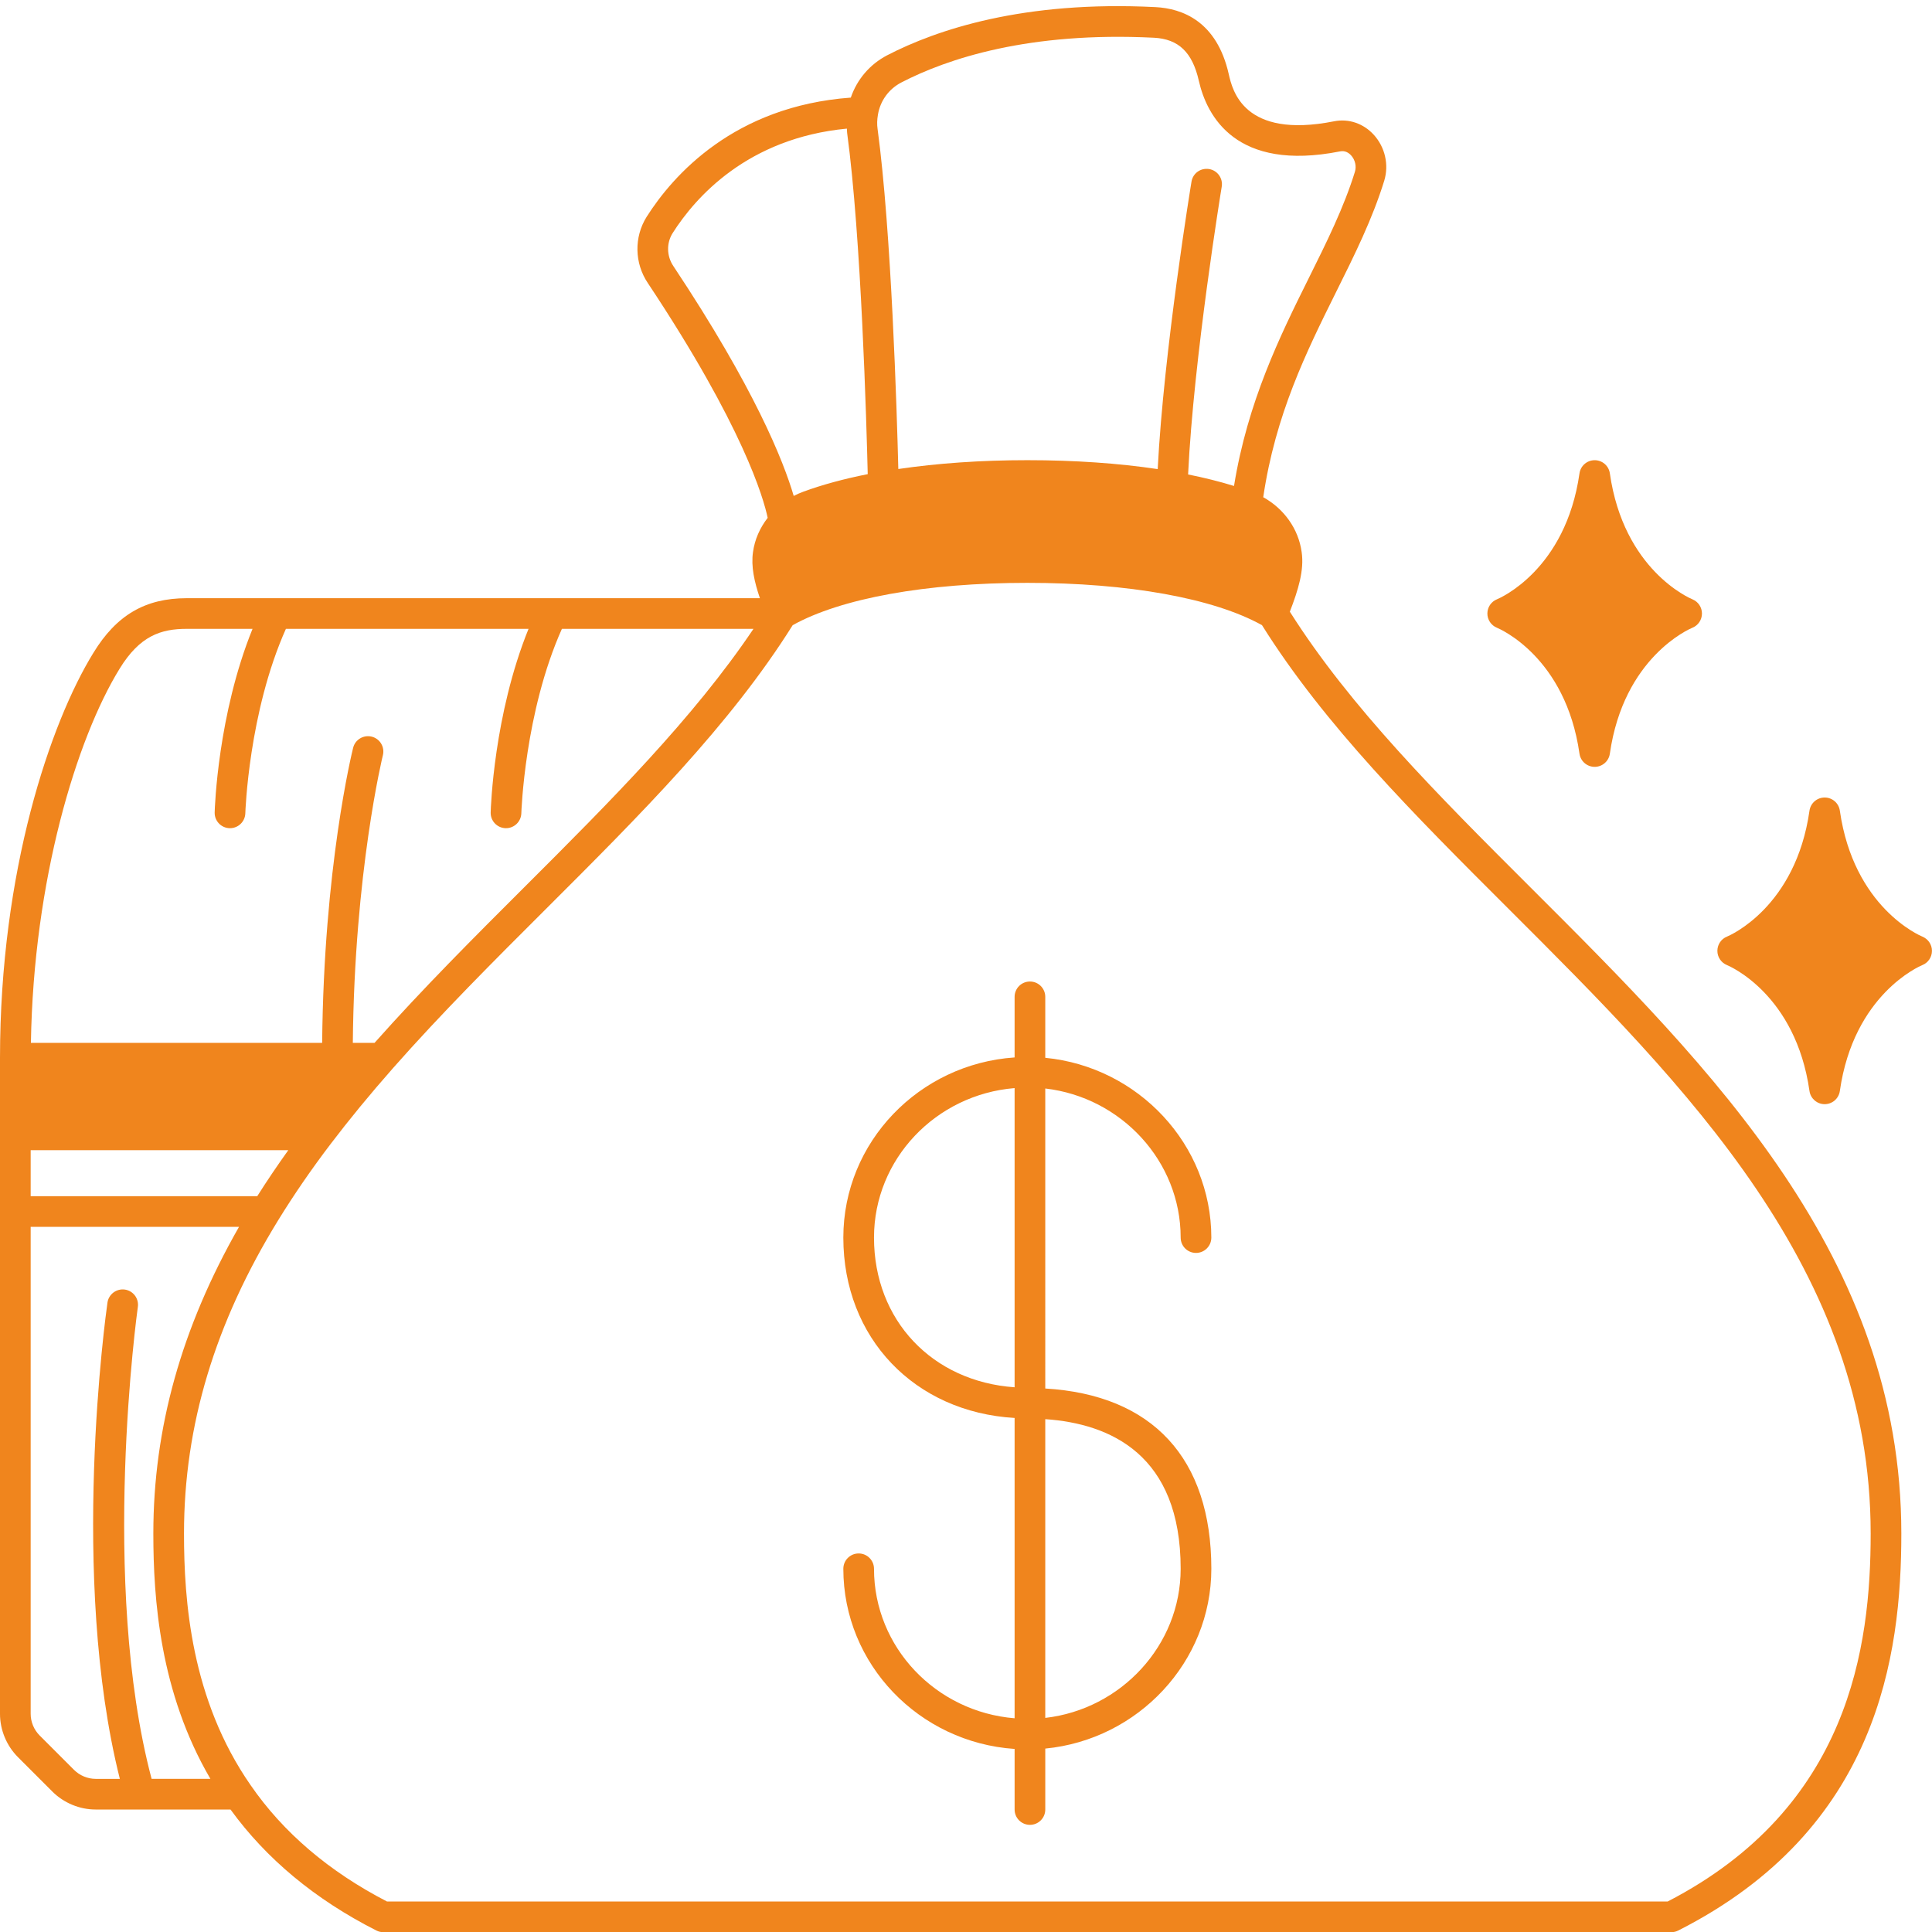 <?xml version="1.0" encoding="UTF-8" standalone="no"?><svg xmlns="http://www.w3.org/2000/svg" xmlns:xlink="http://www.w3.org/1999/xlink" fill="#f0851d" height="126" preserveAspectRatio="xMidYMid meet" version="1" viewBox="0.0 -0.4 126.0 126.0" width="126" zoomAndPan="magnify"><g id="change1_1"><path d="M99.8,57.459c-6.031-6.019-11.723-11.716-15.68-17.966c0.546-1.417,0.944-2.703,0.771-3.888 c-0.209-1.515-1.148-2.824-2.506-3.578c0.795-5.38,2.795-9.446,4.745-13.368c1.222-2.456,2.375-4.775,3.147-7.276 c0.314-1.034,0.056-2.179-0.677-2.987c-0.673-0.744-1.642-1.076-2.595-0.885c-5.904,1.168-6.632-2.03-6.87-3.079 c-0.778-3.447-3.026-4.278-4.776-4.368c-8.607-0.438-14.269,1.469-17.502,3.142c-1.137,0.594-1.967,1.579-2.37,2.76 c-7.606,0.553-11.596,5.064-13.316,7.776c-0.826,1.32-0.796,3.015,0.075,4.314c6.23,9.37,7.555,14.057,7.82,15.316 c-0.51,0.658-0.845,1.416-0.957,2.227c-0.137,0.94,0.084,1.939,0.45,3.014H12.18c-2.706,0-4.585,1.101-6.091,3.566 C3.28,46.742,0,56.404,0,68.612v10v32.76c0,1.052,0.428,2.082,1.173,2.827l2.24,2.24c0.745,0.745,1.775,1.173,2.827,1.173h8.794 c2.328,3.21,5.518,5.867,9.513,7.892c0.141,0.071,0.295,0.108,0.452,0.108h84c0.157,0,0.312-0.037,0.452-0.108 C122.492,118.894,124,107.561,124,99.612C124,81.615,111.697,69.335,99.8,57.459z M58.78,4.98 c3.011-1.558,8.324-3.328,16.478-2.919c1.604,0.083,2.507,0.95,2.928,2.813c0.522,2.295,2.421,5.942,9.209,4.599 c0.34-0.069,0.581,0.106,0.724,0.265c0.259,0.286,0.355,0.703,0.247,1.059c-0.724,2.341-1.842,4.59-3.026,6.971 c-1.877,3.775-3.972,8.037-4.861,13.526c-0.926-0.287-1.928-0.536-2.994-0.751c0.36-7.6,2.174-18.653,2.193-18.768 c0.09-0.545-0.278-1.06-0.823-1.15c-0.557-0.087-1.06,0.279-1.149,0.824c-0.02,0.115-1.811,11.032-2.204,18.745 c-2.552-0.381-5.406-0.582-8.5-0.582c-3.044,0-5.857,0.201-8.416,0.576c-0.093-3.691-0.449-15.511-1.354-22.189 c-0.041-0.284-0.033-0.584,0.025-0.921C57.408,6.171,57.965,5.406,58.78,4.98z M43.864,14.808c1.482-2.336,4.889-6.204,11.368-6.82 c0.007,0.095,0.003,0.194,0.017,0.288c0.917,6.761,1.263,18.962,1.342,22.246c-1.556,0.31-2.976,0.693-4.207,1.148 c-0.213,0.076-0.419,0.17-0.62,0.273c-0.666-2.27-2.549-7.018-7.854-14.997C43.476,16.297,43.459,15.456,43.864,14.808z M7.794,43.223c1.324-2.167,2.711-2.611,4.386-2.611h4.29C14.201,46.21,14.008,52.308,14,52.586 c-0.015,0.552,0.421,1.011,0.973,1.026c0.01,0,0.019,0,0.028,0c0.539,0,0.983-0.43,0.999-0.973 c0.002-0.068,0.214-6.588,2.646-12.027H34.47C32.201,46.21,32.008,52.308,32,52.586c-0.015,0.552,0.421,1.011,0.973,1.026 c0.01,0,0.019,0,0.028,0c0.539,0,0.983-0.43,0.999-0.973c0.002-0.068,0.214-6.588,2.646-12.027h12.494 c-3.916,5.818-9.278,11.193-14.948,16.852c-3.274,3.267-6.651,6.644-9.764,10.148H23.01c0.107-11.164,1.941-18.681,1.961-18.758 c0.133-0.536-0.192-1.079-0.729-1.212c-0.535-0.132-1.079,0.192-1.212,0.728c-0.081,0.322-1.916,7.825-2.02,19.243H2.016 C2.185,56.998,4.997,47.768,7.794,43.223z M16.778,77.612H2v-3h16.801C18.091,75.607,17.412,76.607,16.778,77.612z M4.827,115.025 l-2.24-2.24C2.214,112.412,2,111.897,2,111.372v-31.76h13.588c-3.74,6.551-5.588,13.11-5.588,20c0,4.243,0.418,10.351,3.722,16 H9.887C6.494,102.806,8.964,85.015,8.99,84.834c0.078-0.547-0.303-1.054-0.849-1.132c-0.545-0.075-1.054,0.303-1.132,0.849 c-0.107,0.748-2.497,17.932,0.807,31.062H6.24C5.715,115.612,5.2,115.398,4.827,115.025z M108.759,123.612H25.241 c-3.779-1.952-6.768-4.5-8.891-7.581C12.451,110.43,12,103.978,12,99.612c0-7.032,2.012-13.721,6.151-20.445 c1.022-1.66,2.168-3.325,3.404-4.949c1.231-1.619,2.584-3.264,4.02-4.892c0.009-0.009,0.015-0.019,0.024-0.028 c0.007-0.008,0.014-0.017,0.021-0.025c3.155-3.578,6.627-7.043,9.985-10.394C41.78,52.718,47.61,46.89,51.697,40.372 c3.155-1.754,8.706-2.76,15.303-2.76c6.598,0,12.149,1.006,15.304,2.76c4.082,6.515,9.91,12.342,16.083,18.503 C109.995,70.463,122,82.444,122,99.612C122,106.991,120.622,117.484,108.759,123.612z" fill="inherit"/><path d="M77,80.312c0,0.553,0.447,1,1,1s1-0.447,1-1c0-6.072-4.768-11.134-10.83-11.725v-3.975c0-0.553-0.447-1-1-1s-1,0.447-1,1 v3.951C59.94,68.985,55,74.087,55,80.312c0,6.56,4.652,11.382,11.17,11.763v19.586c-5.126-0.415-9.17-4.625-9.17-9.749 c0-0.553-0.447-1-1-1s-1,0.447-1,1c0,6.226,4.94,11.327,11.17,11.749v3.951c0,0.553,0.447,1,1,1s1-0.447,1-1v-3.974 c6.055-0.586,10.83-5.65,10.83-11.726c0-7.207-3.837-11.343-10.83-11.757V70.589C73.124,71.162,77,75.33,77,80.312z M57,80.312 c0-5.124,4.044-9.333,9.17-9.749v19.512C60.81,89.699,57,85.715,57,80.312z M77,101.912c0,4.986-3.883,9.158-8.83,9.725V92.154 C72.413,92.444,77,94.474,77,101.912z" fill="inherit"/><path d="M97.624,40.539c0.183,0.075,4.486,1.917,5.386,8.215c0.07,0.493,0.492,0.858,0.99,0.858s0.92-0.366,0.99-0.858 c0.899-6.297,5.203-8.14,5.381-8.213c0.378-0.151,0.624-0.518,0.626-0.924c0.003-0.407-0.244-0.776-0.621-0.931 c-0.183-0.075-4.486-1.917-5.386-8.215c-0.07-0.493-0.492-0.858-0.99-0.858s-0.92,0.366-0.99,0.858 c-0.899,6.297-5.203,8.14-5.381,8.213c-0.378,0.151-0.624,0.518-0.626,0.924C97,40.015,97.247,40.384,97.624,40.539z" fill="inherit"/><path d="M125.376,60.685c-0.183-0.075-4.486-1.917-5.386-8.215c-0.07-0.493-0.492-0.858-0.99-0.858s-0.92,0.366-0.99,0.858 c-0.899,6.297-5.203,8.14-5.381,8.213c-0.378,0.151-0.624,0.518-0.626,0.924c-0.003,0.407,0.244,0.776,0.621,0.931 c0.183,0.075,4.486,1.918,5.386,8.215c0.07,0.492,0.492,0.858,0.99,0.858s0.92-0.366,0.99-0.858 c0.899-6.297,5.203-8.14,5.381-8.213c0.378-0.151,0.624-0.518,0.626-0.924C126,61.209,125.753,60.841,125.376,60.685z" fill="inherit"/></g></svg>